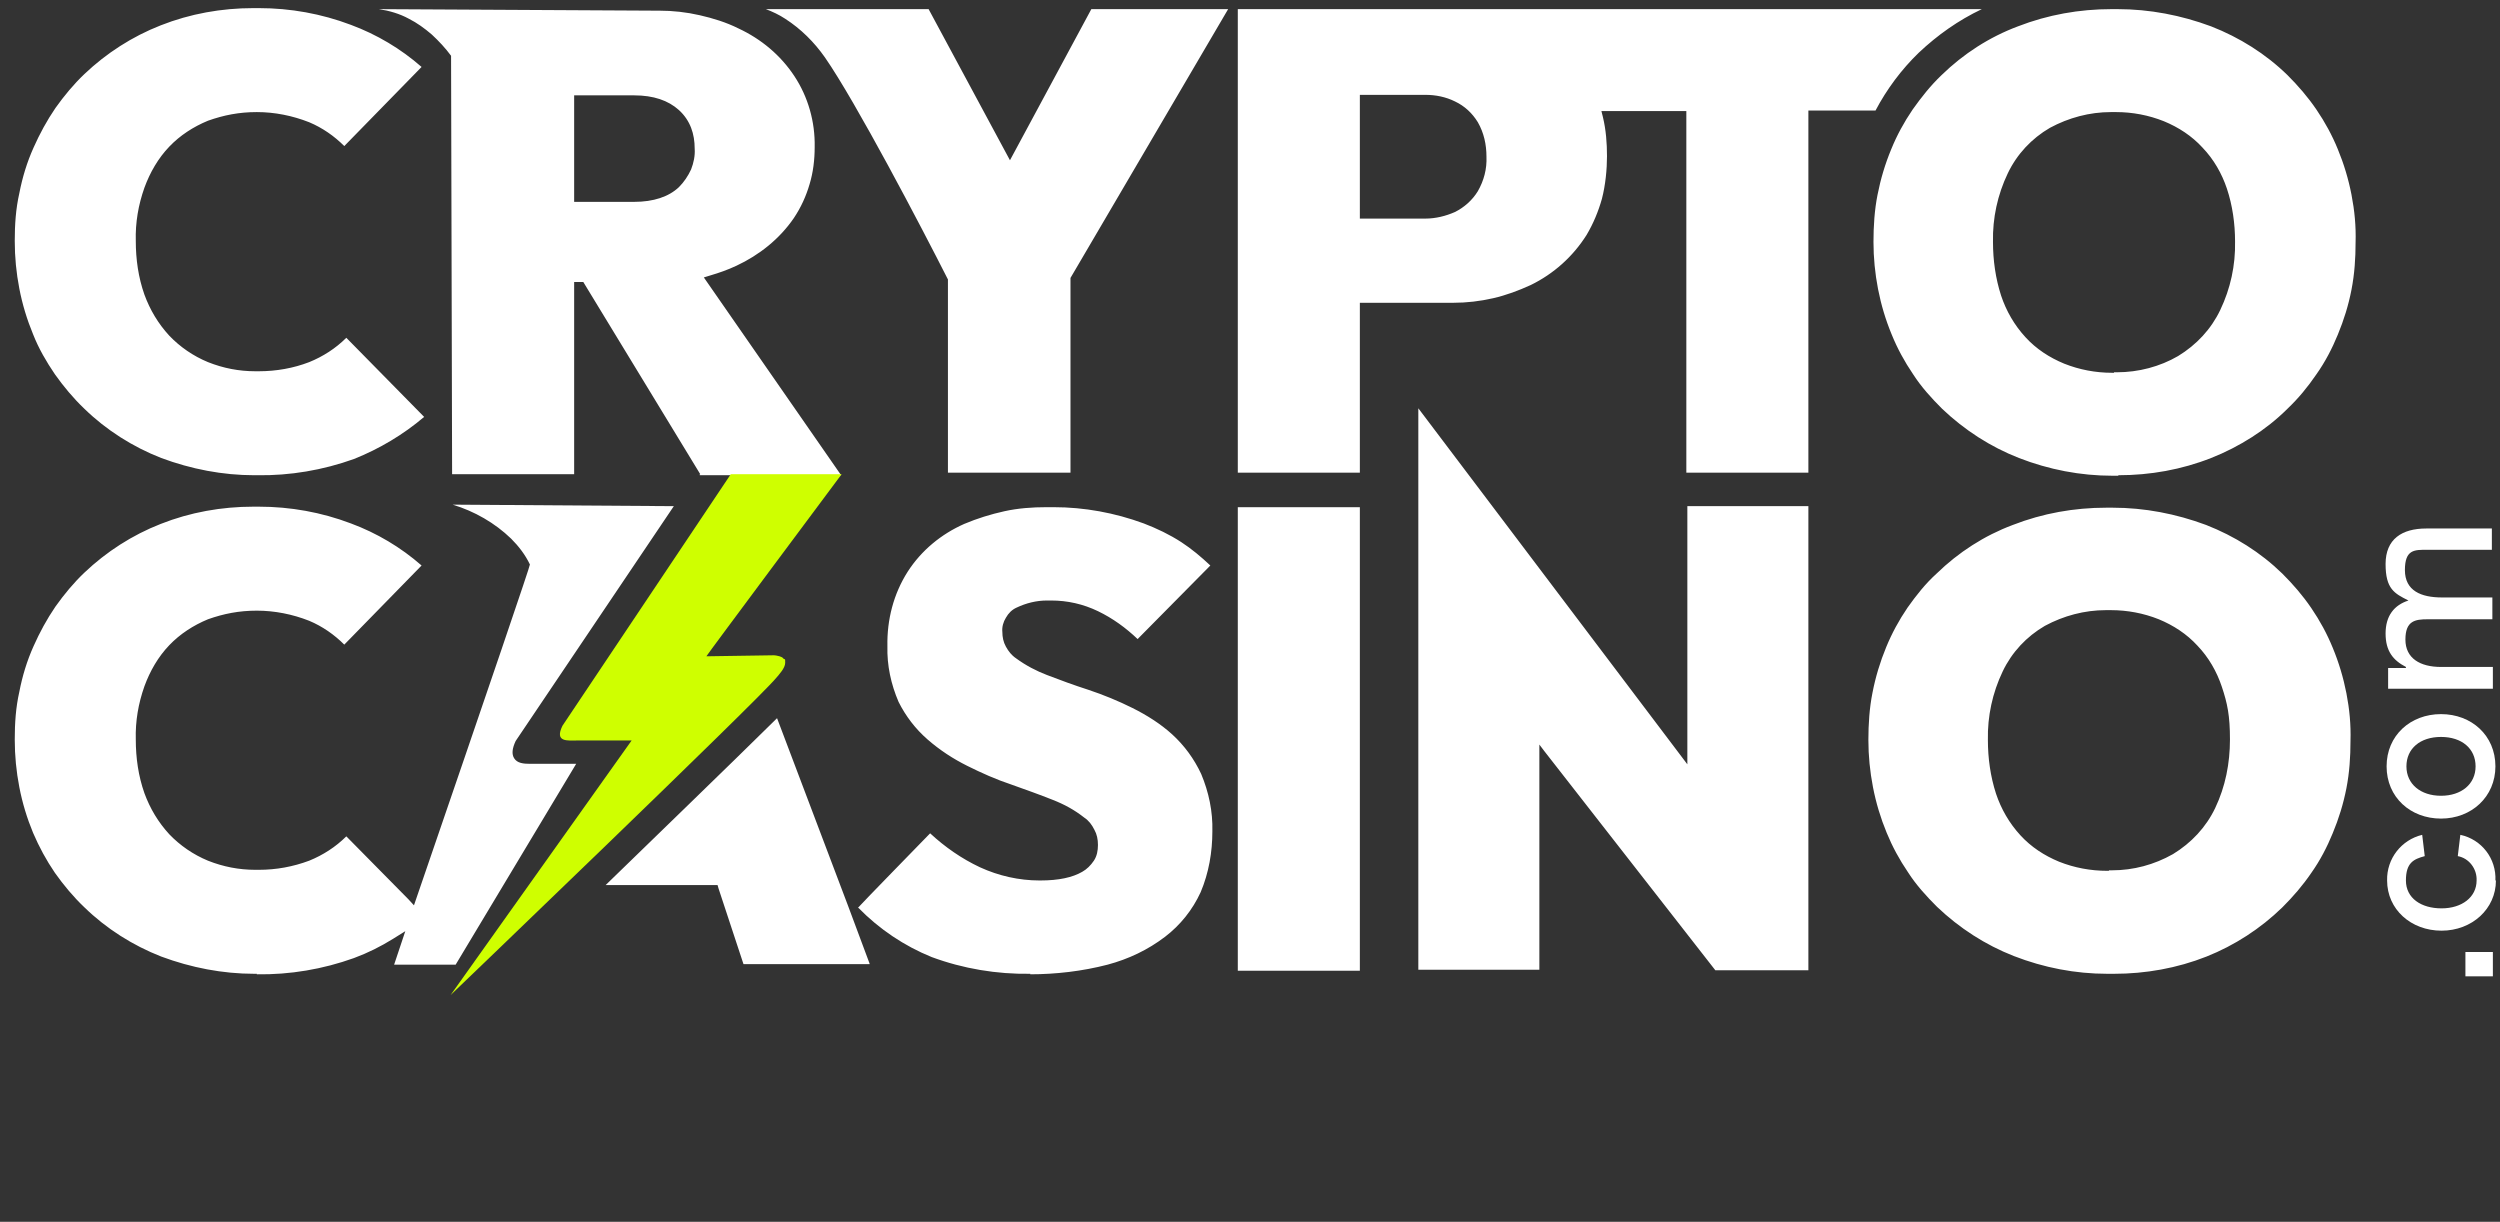 <svg width="133" height="65" viewBox="0 0 133 65" fill="none" xmlns="http://www.w3.org/2000/svg">
<rect x="0" y="0" width="133" height="65" fill="#333333" stroke="none"/>
<path d="M112.412 51.806H112.114C110.41 51.806 108.732 51.482 107.136 50.861C105.621 50.268 104.241 49.377 103.051 48.244C102.483 47.678 101.942 47.084 101.509 46.409C101.049 45.735 100.67 45.033 100.372 44.305C100.048 43.522 99.804 42.713 99.642 41.876C99.48 41.04 99.398 40.203 99.398 39.367C99.398 38.531 99.453 37.667 99.615 36.858C99.777 36.021 100.021 35.212 100.345 34.429C100.643 33.701 101.022 32.999 101.482 32.325C101.942 31.677 102.428 31.056 103.024 30.517C104.187 29.384 105.567 28.493 107.082 27.927C108.678 27.306 110.355 27.009 112.06 27.009H112.385C114.089 27.009 115.766 27.333 117.363 27.927C118.878 28.52 120.257 29.384 121.421 30.517C121.989 31.084 122.503 31.677 122.963 32.352C123.423 33.026 123.802 33.728 124.099 34.456C124.424 35.239 124.667 36.048 124.83 36.885C124.992 37.721 125.073 38.557 125.046 39.421C125.046 40.257 124.992 41.094 124.83 41.93C124.667 42.767 124.424 43.549 124.099 44.332C123.802 45.06 123.423 45.789 122.963 46.436C122.503 47.111 121.989 47.705 121.421 48.271C120.257 49.404 118.878 50.295 117.39 50.888C115.82 51.509 114.143 51.806 112.466 51.806H112.412ZM112.195 46.301H112.357C113.494 46.301 114.603 46.005 115.604 45.438C116.578 44.844 117.363 44.008 117.85 42.983C118.391 41.849 118.634 40.608 118.634 39.34C118.634 38.072 118.499 37.424 118.201 36.534C117.931 35.724 117.498 34.969 116.903 34.348C116.335 33.728 115.631 33.269 114.847 32.945C114.035 32.621 113.169 32.46 112.303 32.46H112.033C110.897 32.46 109.787 32.756 108.786 33.296C107.812 33.863 107.028 34.699 106.541 35.724C106 36.858 105.729 38.099 105.756 39.367C105.756 40.338 105.891 41.31 106.189 42.227C106.46 43.037 106.892 43.792 107.488 44.44C108.056 45.06 108.759 45.519 109.544 45.843C110.355 46.166 111.221 46.328 112.114 46.328H112.222H112.195V46.301ZM54.812 51.806C53.027 51.833 51.241 51.536 49.564 50.915C48.103 50.322 46.777 49.431 45.668 48.298H45.641C45.641 48.271 49.483 44.332 49.483 44.332C50.267 45.06 51.16 45.681 52.134 46.139C53.135 46.598 54.217 46.841 55.3 46.841H55.354C56.328 46.841 57.058 46.679 57.572 46.382C57.816 46.248 58.032 46.032 58.194 45.789C58.357 45.546 58.411 45.249 58.411 44.952C58.411 44.656 58.357 44.386 58.221 44.143C58.086 43.873 57.924 43.657 57.68 43.495C57.166 43.09 56.625 42.794 56.003 42.551C55.327 42.281 54.569 42.011 53.812 41.741C53 41.472 52.215 41.121 51.458 40.743C50.7 40.365 49.997 39.907 49.347 39.34C48.698 38.773 48.184 38.099 47.805 37.343C47.4 36.399 47.183 35.401 47.21 34.375C47.183 32.972 47.535 31.596 48.292 30.409C49.023 29.276 50.078 28.412 51.295 27.873C51.999 27.576 52.702 27.36 53.433 27.198C54.163 27.036 54.921 26.982 55.678 26.982H56.057C57.68 26.982 59.304 27.279 60.846 27.846C61.549 28.116 62.225 28.439 62.848 28.844C63.389 29.195 63.903 29.627 64.39 30.085L60.521 33.998C59.899 33.404 59.195 32.891 58.411 32.514C57.626 32.136 56.788 31.947 55.922 31.947H55.705C55.137 31.947 54.596 32.082 54.082 32.325C53.839 32.433 53.649 32.621 53.514 32.864C53.379 33.08 53.297 33.35 53.325 33.62C53.325 33.89 53.379 34.16 53.514 34.402C53.649 34.645 53.812 34.861 54.055 35.023C54.569 35.401 55.137 35.697 55.705 35.913C56.409 36.183 57.139 36.453 57.897 36.696C58.708 36.966 59.493 37.289 60.251 37.667C61.008 38.045 61.739 38.504 62.361 39.07C63.01 39.664 63.524 40.365 63.903 41.175C64.309 42.146 64.525 43.172 64.498 44.224C64.498 45.33 64.309 46.436 63.876 47.462C63.443 48.406 62.794 49.215 61.982 49.836C61.062 50.538 60.034 51.023 58.925 51.32C57.572 51.671 56.165 51.833 54.785 51.833H54.812V51.806ZM13.663 51.806H13.527C11.85 51.806 10.173 51.482 8.576 50.888C7.061 50.295 5.654 49.404 4.491 48.271C3.896 47.705 3.382 47.084 2.922 46.436C2.462 45.762 2.083 45.06 1.759 44.305C1.434 43.522 1.19 42.713 1.028 41.876C0.866 41.04 0.785 40.203 0.785 39.34C0.785 38.477 0.839 37.64 1.028 36.804C1.19 35.967 1.434 35.158 1.786 34.375C2.11 33.647 2.489 32.945 2.949 32.271C3.409 31.623 3.923 31.003 4.491 30.463C5.654 29.357 7.034 28.466 8.549 27.873C10.118 27.252 11.796 26.955 13.473 26.955H13.771C15.448 26.955 17.099 27.252 18.668 27.846C20.047 28.358 21.319 29.114 22.428 30.085L18.316 34.294C17.775 33.755 17.153 33.323 16.449 33.026C15.556 32.675 14.61 32.487 13.663 32.487C12.716 32.487 11.904 32.648 11.065 32.945C10.281 33.269 9.577 33.728 9.009 34.321C8.414 34.942 7.981 35.697 7.684 36.507C7.359 37.424 7.197 38.369 7.224 39.34C7.224 40.311 7.359 41.283 7.684 42.2C7.981 43.01 8.414 43.738 9.009 44.386C9.577 44.979 10.281 45.465 11.065 45.789C11.877 46.112 12.716 46.274 13.582 46.274H13.771C14.691 46.274 15.584 46.112 16.449 45.789C17.18 45.492 17.856 45.06 18.424 44.494L21.725 47.839L22.023 48.163C26.162 36.102 28.218 30.058 28.191 30.031C27.947 29.518 27.596 29.06 27.19 28.655C26.324 27.819 25.242 27.198 24.079 26.847L35.847 26.928L27.433 39.421C27.244 39.826 27.217 40.123 27.352 40.338C27.515 40.608 27.866 40.635 28.191 40.635H30.653L24.241 51.32H20.967L21.562 49.539L20.913 49.944C20.264 50.349 19.561 50.7 18.83 50.969C17.18 51.563 15.421 51.86 13.663 51.833V51.806ZM65.851 51.644V26.982H72.344V51.644H65.851ZM96.206 51.617H91.255L82.138 39.934L81.894 39.61V51.59H75.455V21.721L89.523 40.338L89.767 40.662V26.928H96.206V51.59V51.617ZM46.263 51.293H39.554L38.228 47.273L38.174 47.084H32.222C34.495 44.871 38.715 40.797 41.339 38.207L45.127 48.217L46.263 51.266V51.293ZM112.682 25.309H112.385C110.68 25.309 109.003 24.985 107.407 24.365C105.891 23.771 104.512 22.881 103.321 21.748C102.753 21.181 102.212 20.587 101.779 19.913C101.319 19.238 100.94 18.537 100.643 17.808C100.318 17.026 100.075 16.216 99.912 15.38C99.75 14.543 99.669 13.707 99.669 12.87C99.669 12.034 99.723 11.171 99.885 10.361C100.048 9.525 100.291 8.715 100.616 7.933C100.913 7.204 101.292 6.503 101.752 5.828C102.212 5.181 102.699 4.56 103.294 3.993C104.458 2.86 105.837 1.97 107.352 1.403C108.949 0.783 110.626 0.486 112.33 0.486H112.655C114.36 0.486 116.037 0.81 117.633 1.403C119.148 1.997 120.528 2.86 121.691 3.993C122.259 4.56 122.773 5.154 123.233 5.828C123.693 6.503 124.072 7.204 124.37 7.933C124.694 8.715 124.938 9.525 125.1 10.361C125.262 11.198 125.344 12.034 125.317 12.898C125.317 13.734 125.262 14.57 125.1 15.407C124.938 16.243 124.694 17.026 124.37 17.808C124.072 18.537 123.693 19.265 123.233 19.913C122.773 20.587 122.286 21.181 121.691 21.748C121.123 22.314 120.474 22.827 119.797 23.259C119.121 23.69 118.391 24.068 117.633 24.365C116.064 24.985 114.387 25.282 112.709 25.282L112.682 25.309ZM112.466 19.805H112.628C113.764 19.805 114.901 19.508 115.875 18.942C116.849 18.348 117.633 17.512 118.12 16.486C118.661 15.353 118.932 14.112 118.905 12.844C118.905 11.899 118.769 10.928 118.472 10.037C118.201 9.228 117.768 8.472 117.173 7.852C116.605 7.231 115.902 6.773 115.117 6.449C114.305 6.125 113.44 5.963 112.574 5.963H112.303C111.167 5.963 110.058 6.26 109.057 6.8C108.083 7.366 107.298 8.203 106.811 9.228C106.27 10.361 106 11.602 106.027 12.87C106.027 13.842 106.162 14.813 106.46 15.731C106.73 16.54 107.163 17.296 107.758 17.943C108.326 18.564 109.03 19.023 109.814 19.346C110.626 19.67 111.492 19.832 112.357 19.832H112.466V19.805ZM37.254 25.228L31.113 15.137L31.032 15.002H30.545V25.228H24.052L23.997 2.968C23.7 2.563 23.348 2.186 22.969 1.835C22.591 1.511 22.185 1.214 21.752 0.998C21.265 0.729 20.697 0.567 20.156 0.486L34.846 0.567H35.063C35.793 0.567 36.524 0.648 37.227 0.81C37.931 0.971 38.634 1.187 39.283 1.511C40.501 2.078 41.529 2.941 42.259 4.047C42.99 5.154 43.368 6.476 43.341 7.825C43.341 8.499 43.26 9.174 43.071 9.795C42.882 10.442 42.611 11.036 42.232 11.602C41.475 12.709 40.392 13.572 39.175 14.139C38.715 14.355 38.255 14.516 37.795 14.651L37.444 14.759L44.748 25.282H37.227V25.228H37.254ZM30.545 5.073V10.739H33.737C34.765 10.739 35.577 10.469 36.118 9.956C36.388 9.687 36.605 9.363 36.767 9.012C36.902 8.661 36.984 8.284 36.957 7.906C36.957 7.528 36.902 7.15 36.767 6.8C36.632 6.449 36.416 6.125 36.118 5.855C35.55 5.343 34.765 5.073 33.737 5.073H30.545ZM13.663 25.282H13.527C11.85 25.282 10.173 24.959 8.576 24.365C7.061 23.771 5.654 22.881 4.491 21.748C3.896 21.181 3.382 20.56 2.922 19.913C2.462 19.238 2.056 18.537 1.759 17.781C1.434 16.999 1.19 16.189 1.028 15.353C0.866 14.516 0.785 13.68 0.785 12.817C0.785 11.953 0.839 11.117 1.028 10.28C1.19 9.444 1.434 8.634 1.786 7.852C2.11 7.123 2.489 6.422 2.949 5.747C3.409 5.1 3.923 4.479 4.491 3.939C5.654 2.833 7.034 1.943 8.549 1.349C10.118 0.729 11.796 0.432 13.473 0.432H13.771C15.448 0.432 17.099 0.729 18.668 1.322C20.047 1.835 21.319 2.59 22.428 3.562L18.316 7.771C17.775 7.231 17.153 6.8 16.449 6.503C15.556 6.152 14.61 5.963 13.663 5.963C12.716 5.963 11.904 6.125 11.065 6.422C10.281 6.746 9.577 7.204 9.009 7.798C8.414 8.418 7.981 9.174 7.684 9.983C7.359 10.901 7.197 11.845 7.224 12.817C7.224 13.788 7.359 14.759 7.684 15.677C7.981 16.486 8.414 17.215 9.009 17.862C9.577 18.456 10.281 18.942 11.065 19.265C11.877 19.589 12.716 19.751 13.582 19.751H13.771C14.691 19.751 15.611 19.589 16.449 19.265C17.18 18.968 17.856 18.537 18.424 17.97L22.564 22.179C21.454 23.124 20.183 23.879 18.83 24.419C17.18 25.012 15.421 25.309 13.69 25.282H13.663ZM96.206 25.147H89.713V5.909H85.195L85.276 6.233C85.438 6.907 85.492 7.609 85.492 8.311C85.492 9.012 85.411 9.849 85.222 10.577C85.032 11.252 84.762 11.899 84.41 12.493C83.68 13.653 82.652 14.57 81.434 15.164C80.785 15.461 80.136 15.704 79.432 15.866C78.729 16.027 78.025 16.108 77.322 16.108H72.344V25.147H65.851V0.486H105.432C104.187 1.079 103.078 1.862 102.077 2.806C101.157 3.697 100.372 4.749 99.777 5.882H96.206V25.147ZM72.344 4.992V11.629H75.834C76.375 11.629 76.916 11.494 77.403 11.279C77.89 11.036 78.323 10.658 78.621 10.172C78.945 9.606 79.108 8.985 79.08 8.338C79.08 7.69 78.945 7.069 78.621 6.503C78.323 6.017 77.917 5.639 77.403 5.396C76.916 5.154 76.375 5.046 75.834 5.046H72.344V4.992ZM50.43 25.147V14.867C49.023 12.088 45.533 5.423 43.883 3.049C43.314 2.24 42.611 1.538 41.772 0.998C41.448 0.783 41.096 0.621 40.744 0.486H49.402L53.73 8.526L58.059 0.486H65.337L56.95 14.786V25.147H50.43Z" fill="white"></path>
<path d="M37.579 34.915C37.552 34.915 44.775 25.228 44.775 25.228H38.877L29.922 38.611C29.489 39.502 30.193 39.394 30.734 39.394H33.602L23.97 52.939C23.97 52.939 40.257 37.316 41.285 36.075C41.447 35.886 41.772 35.536 41.772 35.266C41.772 34.996 41.772 35.104 41.691 35.05C41.637 34.969 41.556 34.942 41.474 34.915C41.366 34.888 41.258 34.861 41.15 34.861" fill="#CFFF00"></path>
<path d="M132.621 51.941V50.646H131.16V51.941H132.621ZM132.756 46.841C132.81 45.681 132.026 44.656 130.89 44.413L130.754 45.546C131.35 45.654 131.782 46.221 131.755 46.841C131.755 47.731 130.971 48.325 129.889 48.325C128.806 48.325 127.995 47.785 127.995 46.841C127.995 45.897 128.401 45.708 128.996 45.546L128.861 44.413C127.751 44.682 126.967 45.681 126.994 46.841C126.994 48.379 128.265 49.512 129.889 49.512C131.512 49.512 132.783 48.352 132.783 46.841H132.756ZM132.756 40.77C132.756 39.124 131.485 37.991 129.862 37.991C128.238 37.991 126.967 39.124 126.967 40.77C126.967 42.416 128.238 43.549 129.862 43.549C131.485 43.549 132.756 42.389 132.756 40.77ZM129.862 42.335C128.779 42.335 128.022 41.715 128.022 40.77C128.022 39.826 128.752 39.205 129.862 39.205C130.971 39.205 131.701 39.826 131.701 40.77C131.701 41.715 130.944 42.335 129.862 42.335ZM132.621 36.642V35.482H129.862C128.752 35.482 127.968 35.023 127.968 34.025C127.968 33.026 128.482 32.945 129.158 32.945H132.594V31.785H129.916C128.806 31.785 127.941 31.434 127.941 30.328C127.941 29.222 128.455 29.249 129.131 29.249H132.567V28.116H129.077C127.778 28.116 126.913 28.682 126.913 30.004C126.913 31.326 127.373 31.569 128.13 31.947C127.373 32.19 126.913 32.756 126.913 33.701C126.913 34.645 127.318 35.131 127.995 35.482V35.536H127.048V36.642H132.621Z" fill="white"></path>
</svg>